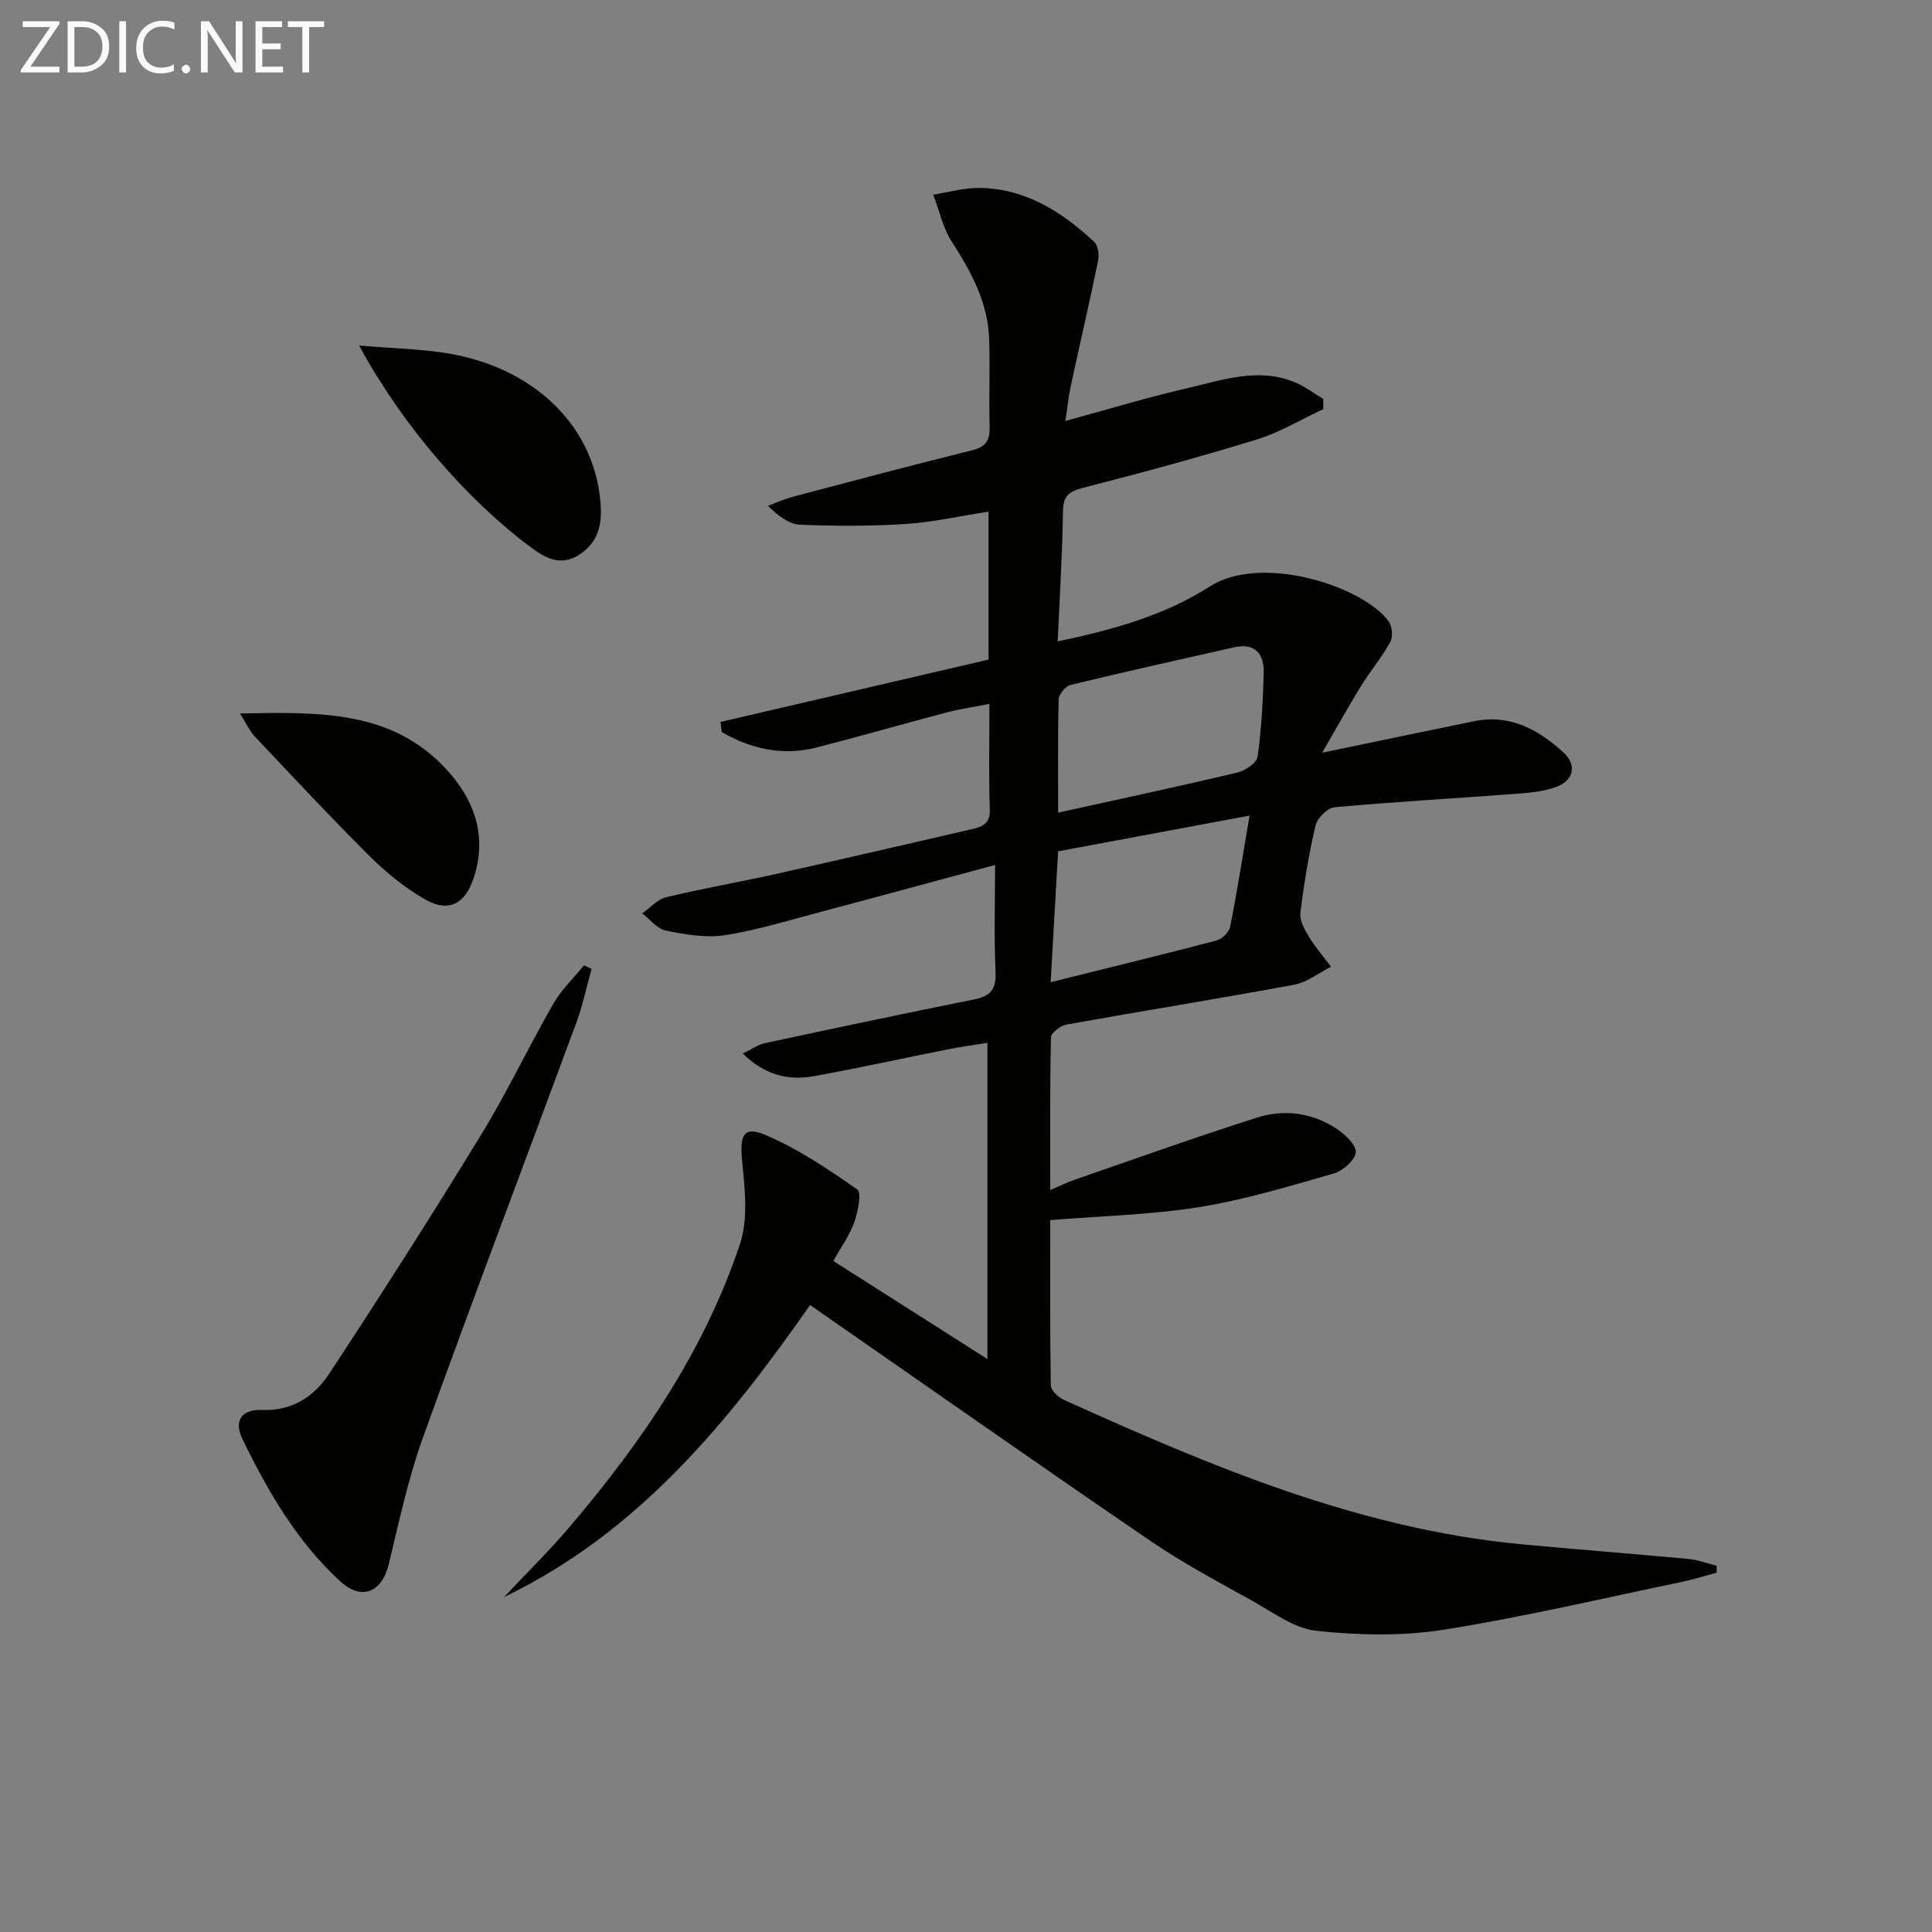 <svg enable-background="new 0 0 400 400" viewBox="0 0 400 400" xmlns="http://www.w3.org/2000/svg"><rect x="0" y="0" width="400" height="400" fill="#808080" stroke="none"/><path d="m273.97 84.71c-4.59 2.13-9 4.82-13.79 6.29-11.88 3.66-23.89 6.9-35.93 9.99-2.93.75-4.12 1.66-4.17 4.86-.13 8.79-.68 17.58-1.1 26.94 11.38-2.37 22.15-5.37 31.47-11.35 10.68-6.86 31.62-.14 37.04 7.18.75 1.01.94 3.2.36 4.27-1.75 3.19-4.13 6.02-6.05 9.12-2.64 4.28-5.08 8.68-8.06 13.83 11.41-2.37 21.43-4.47 31.45-6.52 7.44-1.53 13.33 1.73 18.52 6.48 2.76 2.52 2.17 5.72-1.4 7.08-2.72 1.03-5.8 1.27-8.75 1.49-12.41.94-24.85 1.63-37.24 2.76-1.47.13-3.59 2.24-3.95 3.78-1.41 5.97-2.4 12.05-3.14 18.14-.19 1.57.9 3.46 1.81 4.95 1.32 2.17 3.01 4.12 4.54 6.16-2.56 1.28-4.99 3.23-7.7 3.73-15.66 2.9-31.38 5.42-47.06 8.23-1.24.22-3.21 1.72-3.23 2.66-.23 10.26-.15 20.53-.15 31.6 2.23-.95 3.66-1.65 5.16-2.17 12.53-4.32 25.01-8.8 37.64-12.82 5.57-1.77 11.31-1.06 16.32 2.2 1.8 1.17 4.16 3.29 4.13 4.94-.03 1.55-2.63 3.88-4.52 4.42-9.21 2.65-18.46 5.45-27.9 6.97-9.95 1.6-20.13 1.82-30.83 2.69 0 11.32-.07 22.77.12 34.22.02 1.03 1.54 2.47 2.7 2.99 30.34 13.7 60.92 26.68 94.56 29.89 11.57 1.1 23.17 1.96 34.75 3.05 1.98.18 3.9.93 5.85 1.42 0 .48-.01.96-.01 1.43-2.45.65-4.87 1.43-7.35 1.94-16.41 3.4-32.75 7.28-49.28 9.88-8.58 1.35-17.59 1.13-26.26.21-4.57-.48-8.93-3.81-13.2-6.18-7.11-3.96-14.33-7.79-21.03-12.36-23.48-16.03-46.75-32.36-70.57-48.91-16.73 23.92-35.4 47.03-63.34 60.45 4.52-4.82 9.25-9.47 13.54-14.5 14.97-17.58 27.93-36.51 35.28-58.57 1.77-5.31.98-11.69.43-17.48-.47-5 .31-7.02 4.79-5.13 6.76 2.86 13.01 7.07 19.06 11.3.96.67.15 4.64-.62 6.81-.96 2.71-2.73 5.13-4.33 8 10.63 6.77 20.96 13.34 31.91 20.31 0-22.09 0-43.44 0-65.48-2.72.45-5.41.81-8.07 1.33-9.27 1.84-18.5 3.88-27.79 5.57-5.25.95-10.14-.12-14.8-4.68 1.9-.91 3.19-1.86 4.63-2.16 14.43-3.09 28.86-6.15 43.33-9.05 3.36-.67 4.54-2.11 4.38-5.65-.33-7.14-.1-14.3-.1-22.18-12.17 3.28-23.9 6.48-35.66 9.6-6.72 1.78-13.41 3.86-20.24 4.94-3.96.62-8.26-.15-12.28-.95-1.79-.36-3.26-2.32-4.87-3.56 1.63-1.15 3.12-2.9 4.92-3.34 7.58-1.83 15.27-3.16 22.88-4.85 13.44-3 26.85-6.12 40.27-9.21 2.15-.49 3.99-1 3.89-4.08-.24-6.97-.08-13.96-.08-21.9-3.24.64-6.09 1.05-8.85 1.77-8.99 2.37-17.93 4.95-26.93 7.26-7.05 1.81-13.57.29-19.64-3.19-.08-.7-.17-1.4-.25-2.1 18.47-4.3 36.94-8.6 55.49-12.91 0-9.99 0-19.78 0-30.63-5.91.91-11.48 2.18-17.12 2.55-7.27.47-14.6.45-21.88.16-2.26-.09-4.47-1.76-6.69-3.91 1.77-.65 3.49-1.44 5.3-1.92 12.34-3.26 24.69-6.54 37.08-9.61 2.89-.72 3.61-2.18 3.53-4.92-.16-5.99.1-12-.09-17.99-.24-7.59-3.68-13.97-7.72-20.21-1.87-2.88-2.61-6.5-3.86-9.78 3.19-.49 6.38-1.43 9.56-1.39 9.53.11 17.06 4.94 23.77 11.17.81.76 1.05 2.71.79 3.95-1.77 8.6-3.76 17.16-5.62 25.74-.48 2.24-.71 4.54-1.15 7.39 8.7-2.37 16.86-4.86 25.16-6.77 7.38-1.7 14.84-4.43 22.49-1.19 2.03.86 3.83 2.25 5.74 3.4 0 .71 0 1.41.01 2.11zm-54.89 83.54c12.95-2.86 25.08-5.45 37.14-8.31 1.61-.38 3.96-1.98 4.15-3.27.81-5.73 1.11-11.55 1.27-17.35.11-3.95-1.79-6.28-6.15-5.3-11.31 2.54-22.62 5.07-33.88 7.8-1.03.25-2.39 1.94-2.42 2.99-.21 7.46-.11 14.92-.11 23.44zm-1.56 35.1c11.95-2.97 23.16-5.69 34.32-8.62 1.15-.3 2.63-1.73 2.85-2.85 1.47-7.41 2.63-14.88 4.02-23.02-13.55 2.53-26.47 4.94-39.64 7.4-.51 8.83-.99 17.23-1.55 27.09z" fill="#010100"/><path d="m122.47 200.61c-1.02 3.67-1.79 7.44-3.1 11-10.56 28.63-21.41 57.15-31.75 85.86-3.07 8.52-4.98 17.48-7.11 26.31-1.42 5.88-5.59 7.71-10.05 3.63-8.97-8.21-14.97-18.61-20.23-29.38-1.91-3.93-.2-6.29 4.05-6.11 6.23.25 10.79-2.82 13.86-7.48 10.76-16.36 21.3-32.88 31.52-49.58 5.36-8.76 9.77-18.11 14.89-27.03 1.67-2.91 4.21-5.33 6.36-7.97.51.24 1.03.5 1.56.75z" fill="#010100"/><path d="m74.36 71.55c6.55.53 11.91.68 17.18 1.43 19.2 2.73 32.23 15.74 32.86 32.42.16 4.18-1.17 7.51-4.85 9.67-3.66 2.14-6.72.41-9.61-1.73-13.34-9.92-26.71-25.39-35.58-41.79z" fill="#010100"/><path d="m49.68 147.72c16.46-.33 31.4-.68 42.68 11.5 5.8 6.26 8.59 13.76 5.73 22.5-1.79 5.47-5.23 7.32-10.24 4.41-4.11-2.39-7.93-5.51-11.32-8.87-8.13-8.09-15.95-16.5-23.84-24.84-.93-.99-1.5-2.31-3.01-4.7z" fill="#010100"/><g fill="#fafafa"><path d="m12.4 4.8-6.1 9h6v1.2h-8v-.5l6.1-8.9h-5.7v-1.2h7.6v.4z"/><path d="m14 15v-10.6h3c1.6 0 2.9.5 4 1.4s1.6 2.2 1.6 3.8-.5 3-1.6 3.9-2.4 1.5-4 1.5zm1.4-9.4v8.2h1.6c1.3 0 2.4-.4 3.1-1.1s1.1-1.8 1.1-3.1-.4-2.3-1.2-3-1.8-1-3.1-1z"/><path d="m26.1 4.4v10.6h-1.4v-10.6z"/><path d="m36.1 14.6c-.8.4-1.8.6-2.9.6-1.5 0-2.7-.5-3.6-1.4s-1.4-2.2-1.4-3.8c0-1.7.5-3.1 1.5-4.1s2.3-1.6 3.9-1.6c1 0 1.8.1 2.5.4v1.4c-.8-.4-1.6-.6-2.5-.6-1.2 0-2.1.4-2.9 1.2s-1.1 1.8-1.1 3.2c0 1.3.3 2.3 1 3s1.6 1.1 2.7 1.1c1 0 2-.2 2.7-.7v1.3z"/><path d="m37.6 14.3c0-.2.1-.5.3-.6s.4-.3.6-.3c.3 0 .5.1.6.3s.3.4.3.6-.1.4-.3.6-.4.3-.6.3c-.3 0-.5-.1-.6-.3s-.3-.4-.3-.6z"/><path d="m50.2 15h-1.6l-5.3-8.2c-.2-.2-.3-.5-.4-.7 0 .2.1.7.1 1.5v7.4h-1.4v-10.6h1.7l5.2 8.1c.2.4.4.6.4.7 0-.3-.1-.8-.1-1.5v-7.3h1.4z"/><path d="m58.6 15h-5.7v-10.6h5.5v1.2h-4.1v3.4h3.8v1.2h-3.8v3.6h4.3z"/><path d="m67.1 5.6h-3.1v9.4h-1.4v-9.4h-3v-1.2h7.5z"/></g></svg>
